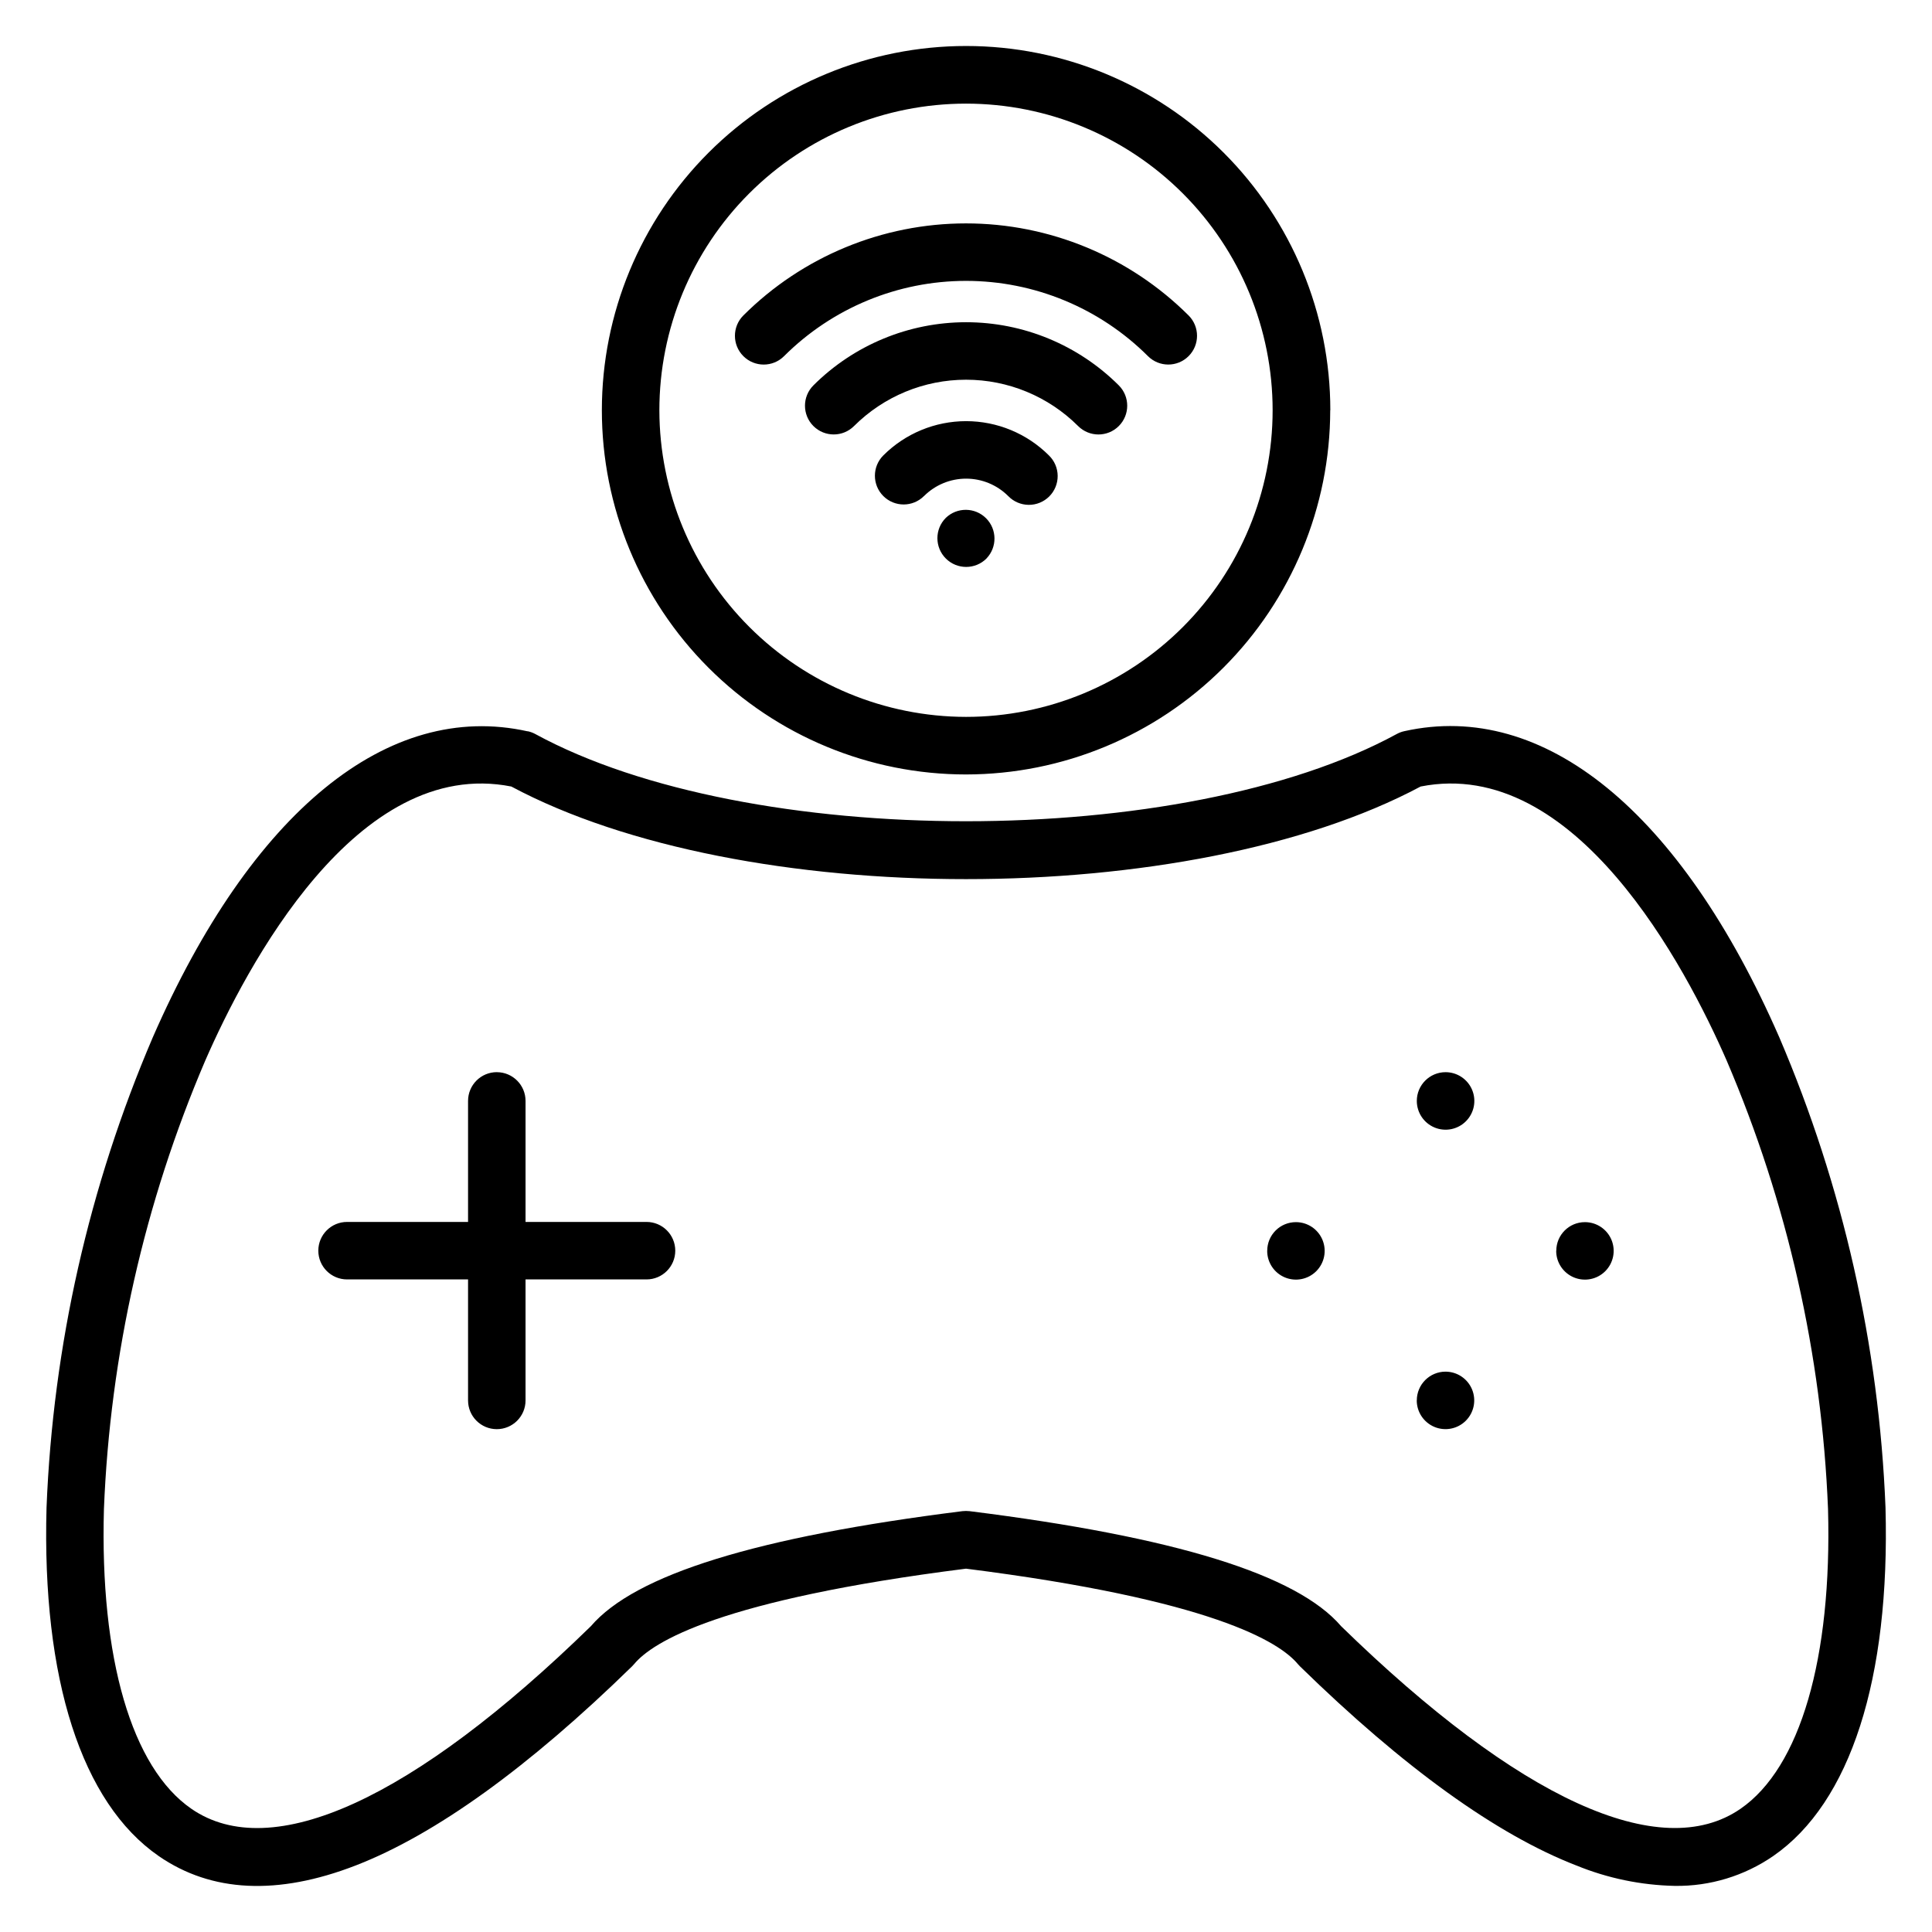 <?xml version="1.0" encoding="UTF-8"?>
<!-- Uploaded to: SVG Find, www.svgrepo.com, Generator: SVG Find Mixer Tools -->
<svg fill="#000000" width="800px" height="800px" version="1.1" viewBox="144 144 512 512" xmlns="http://www.w3.org/2000/svg">
 <path d="m318.74 252.72c0-21.551 8.562-42.219 23.801-57.457 15.238-15.242 35.906-23.801 57.461-23.801 21.551 0 42.219 8.559 57.457 23.801 15.238 15.238 23.801 35.906 23.801 57.457 0 21.551-8.562 42.223-23.801 57.461-15.238 15.238-35.906 23.801-57.457 23.801-21.543-0.031-42.195-8.605-57.426-23.836-15.23-15.234-23.805-35.883-23.836-57.426zm177.81 0c0-25.598-10.168-50.148-28.266-68.254-18.102-18.102-42.652-28.273-68.25-28.277-25.598 0-50.152 10.164-68.254 28.262-18.105 18.102-28.277 42.648-28.281 68.25-0.004 25.598 10.16 50.152 28.258 68.254 18.098 18.105 42.645 28.281 68.246 28.285 25.59-0.027 50.121-10.207 68.215-28.301s28.273-42.629 28.305-68.219zm-126.22 4.188c7.879-7.863 18.559-12.281 29.691-12.281s21.812 4.418 29.691 12.281c2.977 2.977 7.805 2.977 10.781 0 2.977-2.977 2.977-7.801 0-10.781-10.742-10.715-25.293-16.734-40.465-16.734-15.172 0-29.727 6.019-40.465 16.734-2.977 2.973-2.981 7.797-0.008 10.773 2.973 2.977 7.793 2.981 10.773 0.008zm-18.539-18.531c12.797-12.77 30.137-19.941 48.215-19.941s35.414 7.172 48.211 19.941c2.977 2.977 7.801 2.977 10.777 0 2.977-2.977 2.977-7.801 0-10.773-15.66-15.625-36.879-24.402-59-24.402-22.121 0-43.34 8.777-59 24.402-2.977 2.981-2.973 7.809 0.012 10.785 2.981 2.973 7.809 2.969 10.785-0.012zm53.633 53.633h-0.004c2.875-2.992 2.832-7.734-0.102-10.668s-7.676-2.977-10.668-0.102c-2.973 2.977-2.969 7.801 0.008 10.773 2.977 2.973 7.801 2.973 10.773-0.004zm-16.551-16.543v-0.004c2.961-2.957 6.973-4.617 11.16-4.617 4.184 0 8.195 1.66 11.156 4.617 1.422 1.473 3.371 2.309 5.418 2.328 2.043 0.02 4.008-0.785 5.457-2.231 1.445-1.445 2.25-3.41 2.231-5.457-0.016-2.043-0.852-3.996-2.324-5.414-5.82-5.812-13.711-9.078-21.938-9.078-8.23 0-16.121 3.266-21.941 9.078-2.977 2.973-2.977 7.797-0.004 10.77 2.977 2.977 7.797 2.977 10.773 0.004zm90.957 200v-0.004c0-2.016 0.801-3.949 2.231-5.371 1.426-1.422 3.363-2.219 5.379-2.211 3.082 0 5.859 1.863 7.035 4.711 1.176 2.852 0.516 6.129-1.668 8.305-2.188 2.172-5.465 2.816-8.312 1.625-2.844-1.188-4.691-3.977-4.676-7.059zm76.605 0v-0.004c0-4.188 3.394-7.582 7.582-7.582 3.086-0.004 5.867 1.855 7.047 4.703 1.176 2.852 0.52 6.129-1.664 8.309-2.184 2.176-5.465 2.82-8.312 1.633-2.844-1.191-4.695-3.977-4.68-7.062zm-36.965 39.652c0-4.207 3.41-7.613 7.613-7.617 3.078 0.004 5.852 1.863 7.027 4.707 1.176 2.848 0.523 6.121-1.656 8.301-2.18 2.176-5.453 2.824-8.301 1.645-2.844-1.18-4.699-3.957-4.699-7.035zm0-79.359c0-4.203 3.406-7.617 7.613-7.621 3.082-0.004 5.867 1.852 7.051 4.699 1.184 2.848 0.531 6.129-1.648 8.309-2.18 2.184-5.461 2.836-8.309 1.656-2.852-1.184-4.707-3.965-4.707-7.047zm-243.78-7.621c4.195 0.016 7.586 3.422 7.586 7.617v32.07h32.066-0.004c4.207 0 7.617 3.41 7.617 7.617 0 4.207-3.41 7.617-7.617 7.617h-32.062v32.07c0 4.203-3.41 7.613-7.617 7.613s-7.617-3.41-7.617-7.613v-32.07h-32.066c-4.207 0-7.617-3.41-7.617-7.617 0-4.207 3.41-7.617 7.617-7.617h32.066v-32.07c0-4.211 3.41-7.625 7.621-7.625zm244.8-75.703c40.965-8.125 70.312 47.941 81.082 72.594 16.125 37.66 25.23 77.949 26.875 118.88 1.082 39.547-7.356 68.5-23.168 79.422-21.242 14.676-58.82-2.496-105.86-48.367-11.727-13.695-43.949-23.664-98.48-30.492-0.629-0.07-1.262-0.07-1.887 0-54.527 6.832-86.754 16.801-98.48 30.504-47.031 45.867-84.609 63.043-105.86 48.367-15.82-10.922-24.266-39.871-23.168-79.422 1.641-40.938 10.746-81.23 26.867-118.89 10.773-24.648 40.09-80.719 81.098-72.594 61.27 32.719 179.69 32.719 240.97 0zm-236.66-14.625c-36.996-8.25-73.219 21.328-99.359 81.145-16.891 39.453-26.426 81.66-28.137 124.54-1.258 45.453 9.297 78.266 29.734 92.383 13.98 9.652 31.547 10.488 52.199 2.488 21.129-8.191 45.766-25.945 73.215-52.75 0.191-0.188 0.371-0.379 0.543-0.582 4.918-5.961 22.887-17.086 87.977-25.32 65.09 8.234 83.07 19.383 87.977 25.32 0.172 0.203 0.352 0.395 0.543 0.582 27.445 26.805 52.078 44.559 73.211 52.75v-0.004c8.301 3.398 17.156 5.234 26.125 5.418 9.305 0.129 18.414-2.641 26.074-7.922 20.441-14.117 30.996-46.93 29.746-92.383v0.004c-1.719-42.891-11.258-85.105-28.141-124.57-26.145-59.816-62.359-89.387-99.359-81.145-0.695 0.148-1.363 0.395-1.988 0.734-56.559 30.852-171.82 30.852-228.38 0-0.621-0.332-1.289-0.574-1.98-0.719z" fill-rule="evenodd"/>
</svg>